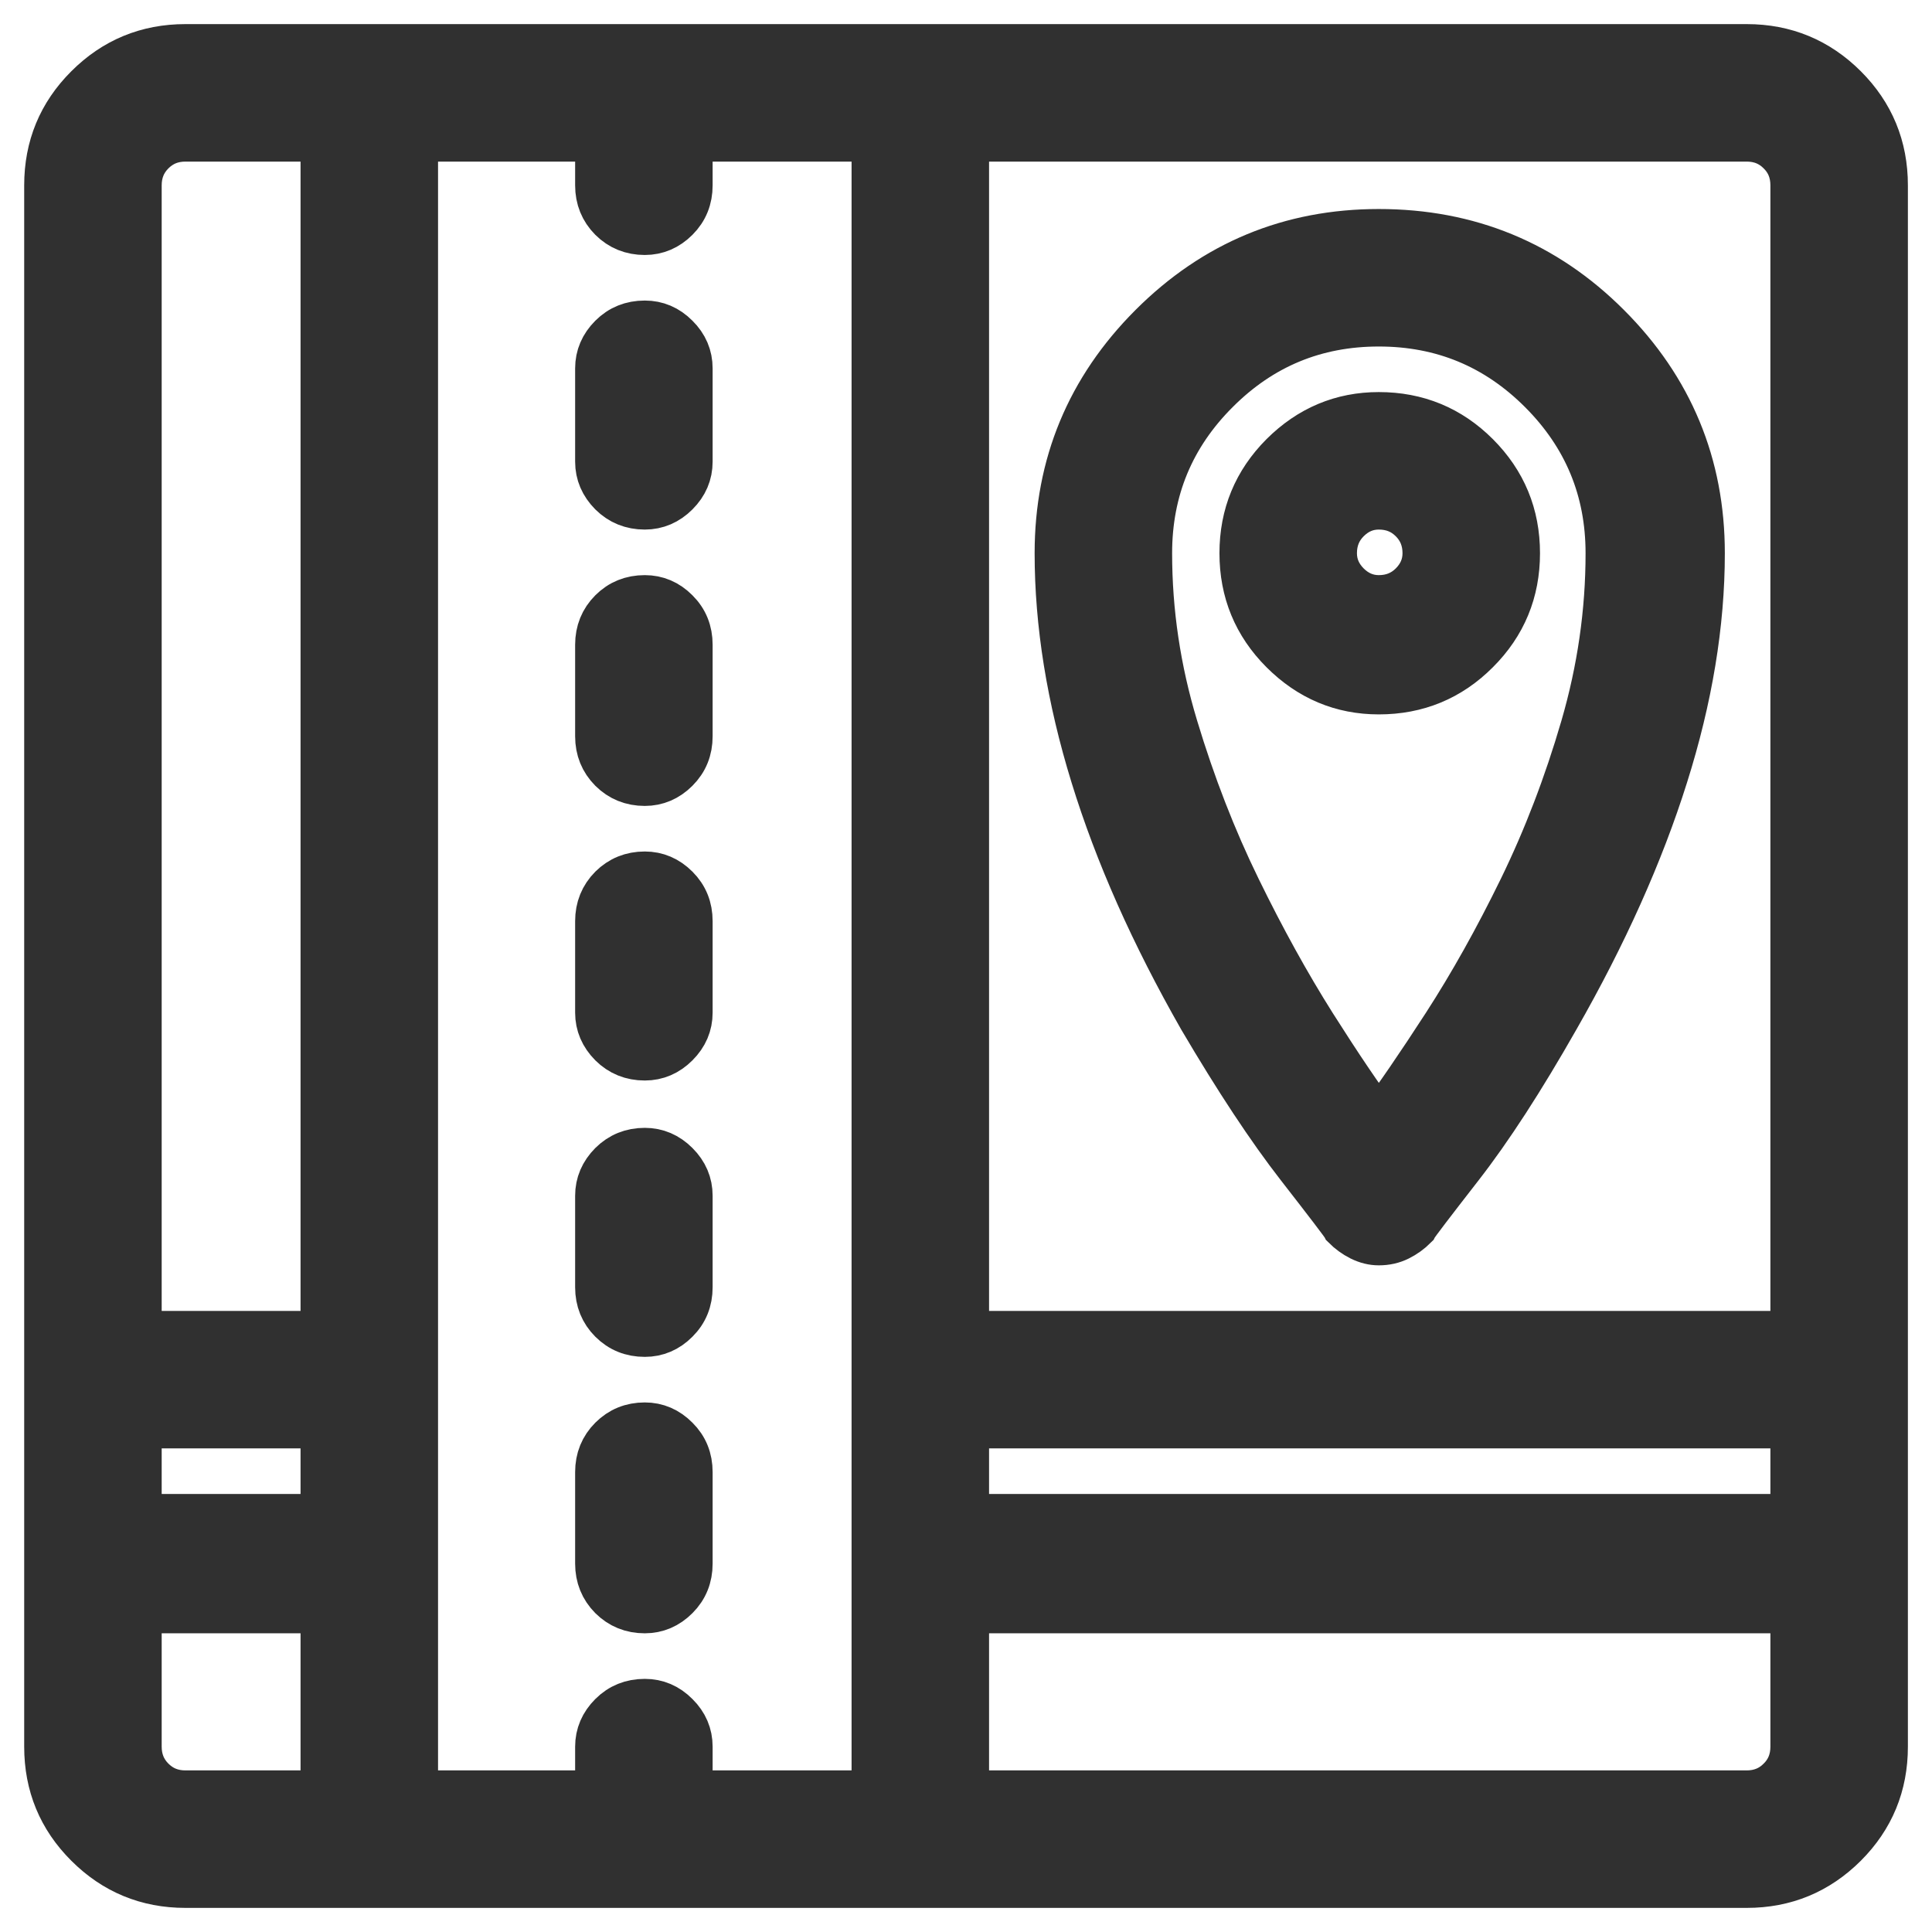 <?xml version="1.0" encoding="UTF-8"?> <svg xmlns="http://www.w3.org/2000/svg" width="24" height="24" viewBox="0 0 24 24" fill="none"><path d="M17.128 8.589C16.668 8.589 16.27 8.422 15.935 8.087C15.601 7.753 15.434 7.348 15.434 6.872C15.434 6.397 15.601 5.992 15.935 5.657C16.27 5.323 16.668 5.156 17.128 5.156C17.604 5.156 18.009 5.323 18.343 5.657C18.678 5.992 18.845 6.397 18.845 6.872C18.845 7.348 18.678 7.753 18.343 8.087C18.009 8.422 17.604 8.589 17.128 8.589ZM17.128 6.293C16.98 6.293 16.85 6.348 16.738 6.46C16.627 6.571 16.571 6.709 16.571 6.872C16.571 7.021 16.627 7.151 16.738 7.263C16.85 7.374 16.98 7.43 17.128 7.43C17.292 7.43 17.429 7.374 17.541 7.263C17.652 7.151 17.708 7.021 17.708 6.872C17.708 6.709 17.652 6.571 17.541 6.46C17.429 6.348 17.292 6.293 17.128 6.293ZM17.128 15.433C17.054 15.433 16.98 15.415 16.905 15.378C16.831 15.341 16.764 15.292 16.705 15.233C16.69 15.203 16.5 14.954 16.136 14.486C15.772 14.018 15.367 13.405 14.921 12.647C14.327 11.606 13.881 10.603 13.584 9.637C13.286 8.671 13.138 7.749 13.138 6.872C13.138 5.773 13.528 4.832 14.308 4.052C15.088 3.272 16.028 2.882 17.128 2.882C18.243 2.882 19.191 3.272 19.971 4.052C20.751 4.832 21.141 5.773 21.141 6.872C21.141 7.749 20.989 8.671 20.684 9.637C20.38 10.603 19.93 11.606 19.335 12.647C18.904 13.405 18.507 14.018 18.143 14.486C17.779 14.954 17.589 15.203 17.574 15.233C17.515 15.292 17.448 15.341 17.373 15.378C17.299 15.415 17.217 15.433 17.128 15.433ZM17.128 4.019C16.34 4.019 15.668 4.297 15.111 4.855C14.553 5.412 14.275 6.085 14.275 6.872C14.275 7.601 14.382 8.321 14.598 9.035C14.813 9.748 15.073 10.417 15.378 11.041C15.683 11.666 15.995 12.23 16.314 12.736C16.634 13.241 16.905 13.642 17.128 13.94C17.351 13.642 17.626 13.241 17.953 12.736C18.28 12.23 18.596 11.666 18.901 11.041C19.205 10.417 19.462 9.748 19.67 9.035C19.878 8.321 19.982 7.601 19.982 6.872C19.982 6.085 19.703 5.412 19.146 4.855C18.588 4.297 17.916 4.019 17.128 4.019ZM21.699 0.585H2.303C1.827 0.585 1.422 0.753 1.088 1.087C0.753 1.421 0.586 1.826 0.586 2.302V21.698C0.586 22.174 0.753 22.579 1.088 22.913C1.422 23.247 1.827 23.415 2.303 23.415H21.699C22.174 23.415 22.579 23.247 22.914 22.913C23.248 22.579 23.415 22.174 23.415 21.698V2.302C23.415 1.826 23.248 1.421 22.914 1.087C22.579 0.753 22.174 0.585 21.699 0.585ZM8.01 21.141C7.846 21.141 7.709 21.196 7.597 21.308C7.486 21.419 7.43 21.549 7.43 21.698V22.278H5.156V1.722H7.43V2.302C7.43 2.466 7.486 2.603 7.597 2.715C7.709 2.826 7.846 2.882 8.01 2.882C8.159 2.882 8.289 2.826 8.4 2.715C8.512 2.603 8.567 2.466 8.567 2.302V1.722H10.864V22.278H8.567V21.698C8.567 21.549 8.512 21.419 8.4 21.308C8.289 21.196 8.159 21.141 8.01 21.141ZM4.019 18.844H1.723V17.707H4.019V18.844ZM12.001 17.707H22.278V18.844H12.001V17.707ZM22.278 2.302V16.57H12.001V1.722H21.699C21.862 1.722 22 1.778 22.111 1.89C22.223 2.001 22.278 2.139 22.278 2.302ZM2.303 1.722H4.019V16.57H1.723V2.302C1.723 2.139 1.779 2.001 1.89 1.89C2.002 1.778 2.139 1.722 2.303 1.722ZM1.723 21.698V20.004H4.019V22.278H2.303C2.139 22.278 2.002 22.222 1.89 22.11C1.779 21.999 1.723 21.861 1.723 21.698ZM21.699 22.278H12.001V20.004H22.278V21.698C22.278 21.861 22.223 21.999 22.111 22.11C22 22.222 21.862 22.278 21.699 22.278ZM8.01 6.293C8.159 6.293 8.289 6.237 8.4 6.126C8.512 6.014 8.567 5.884 8.567 5.735V4.576C8.567 4.427 8.512 4.297 8.4 4.186C8.289 4.074 8.159 4.019 8.01 4.019C7.846 4.019 7.709 4.074 7.597 4.186C7.486 4.297 7.43 4.427 7.43 4.576V5.735C7.43 5.884 7.486 6.014 7.597 6.126C7.709 6.237 7.846 6.293 8.01 6.293ZM8.01 9.726C8.159 9.726 8.289 9.67 8.4 9.559C8.512 9.447 8.567 9.31 8.567 9.146V8.009C8.567 7.846 8.512 7.708 8.4 7.597C8.289 7.485 8.159 7.43 8.01 7.43C7.846 7.43 7.709 7.485 7.597 7.597C7.486 7.708 7.43 7.846 7.43 8.009V9.146C7.43 9.31 7.486 9.447 7.597 9.559C7.709 9.67 7.846 9.726 8.01 9.726ZM8.01 13.137C8.159 13.137 8.289 13.081 8.4 12.97C8.512 12.858 8.567 12.728 8.567 12.58V11.443C8.567 11.279 8.512 11.142 8.4 11.03C8.289 10.919 8.159 10.863 8.01 10.863C7.846 10.863 7.709 10.919 7.597 11.03C7.486 11.142 7.43 11.279 7.43 11.443V12.58C7.43 12.728 7.486 12.858 7.597 12.97C7.709 13.081 7.846 13.137 8.01 13.137ZM8.01 16.57C8.159 16.57 8.289 16.515 8.4 16.403C8.512 16.292 8.567 16.154 8.567 15.991V14.854C8.567 14.705 8.512 14.575 8.4 14.463C8.289 14.352 8.159 14.296 8.01 14.296C7.846 14.296 7.709 14.352 7.597 14.463C7.486 14.575 7.43 14.705 7.43 14.854V15.991C7.43 16.154 7.486 16.292 7.597 16.403C7.709 16.515 7.846 16.57 8.01 16.57ZM8.567 18.287C8.567 18.123 8.512 17.986 8.4 17.875C8.289 17.763 8.159 17.707 8.01 17.707C7.846 17.707 7.709 17.763 7.597 17.875C7.486 17.986 7.43 18.123 7.43 18.287V19.424C7.43 19.587 7.486 19.725 7.597 19.837C7.709 19.948 7.846 20.004 8.01 20.004C8.159 20.004 8.289 19.948 8.4 19.837C8.512 19.725 8.567 19.587 8.567 19.424V18.287Z" fill="#303030" stroke="#303030" stroke-width="0.571"></path></svg> 